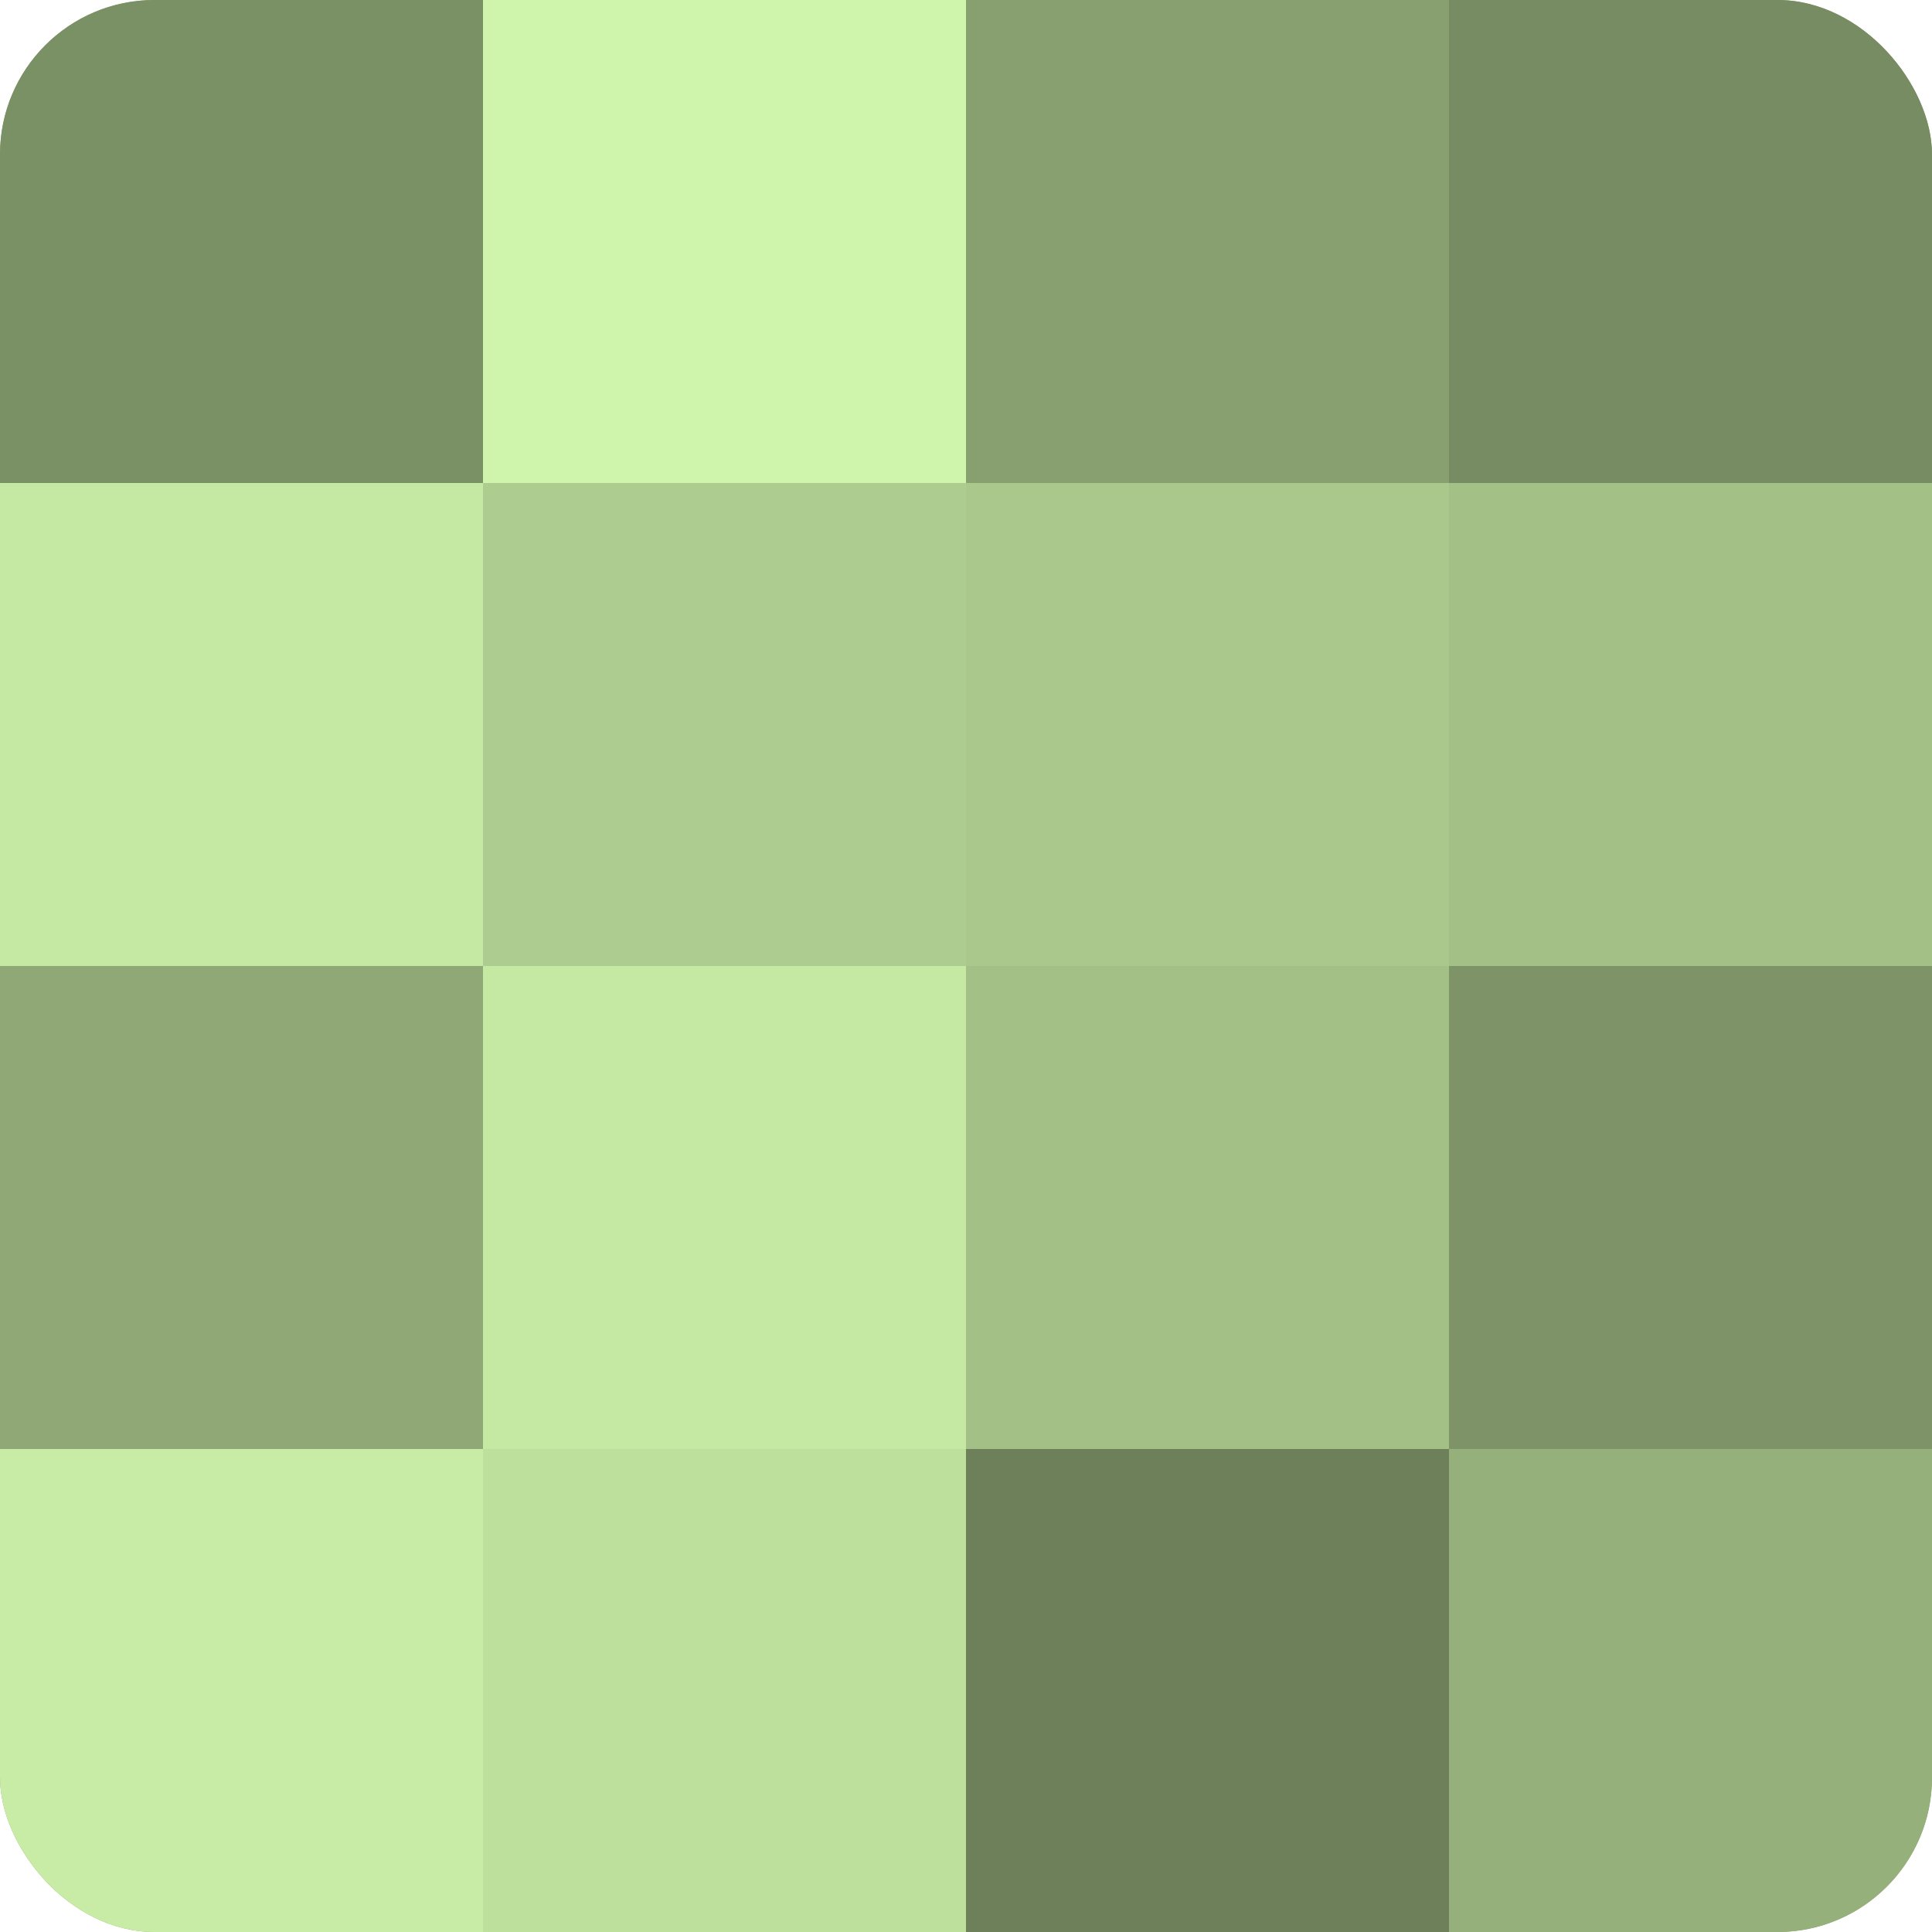 <?xml version="1.0" encoding="UTF-8"?>
<svg xmlns="http://www.w3.org/2000/svg" width="60" height="60" viewBox="0 0 100 100" preserveAspectRatio="xMidYMid meet"><defs><clipPath id="c" width="100" height="100"><rect width="100" height="100" rx="8" ry="8"/></clipPath></defs><g clip-path="url(#c)"><rect width="100" height="100" fill="#88a070"/><rect width="25" height="25" fill="#7a9065"/><rect y="25" width="25" height="25" fill="#c5e8a2"/><rect y="50" width="25" height="25" fill="#8fa876"/><rect y="75" width="25" height="25" fill="#c8eca5"/><rect x="25" width="25" height="25" fill="#cff4ab"/><rect x="25" y="25" width="25" height="25" fill="#adcc8f"/><rect x="25" y="50" width="25" height="25" fill="#c5e8a2"/><rect x="25" y="75" width="25" height="25" fill="#bee09d"/><rect x="50" width="25" height="25" fill="#88a070"/><rect x="50" y="25" width="25" height="25" fill="#aac88c"/><rect x="50" y="50" width="25" height="25" fill="#a3c086"/><rect x="50" y="75" width="25" height="25" fill="#6d805a"/><rect x="75" width="25" height="25" fill="#778c62"/><rect x="75" y="25" width="25" height="25" fill="#a3c086"/><rect x="75" y="50" width="25" height="25" fill="#7e9468"/><rect x="75" y="75" width="25" height="25" fill="#96b07b"/></g></svg>

